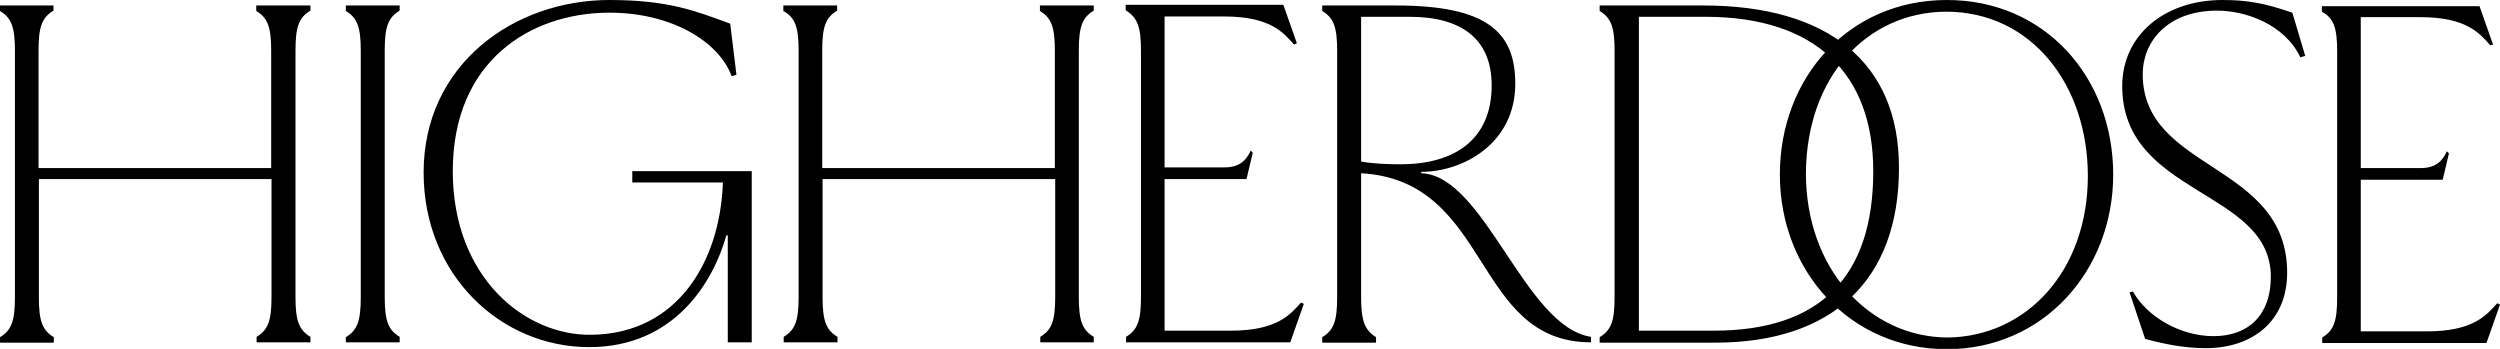 <svg width="215" height="30" viewBox="0 0 215 30" fill="none" xmlns="http://www.w3.org/2000/svg">
    <g clip-path="url(#clip0_13207_2220)">
    <path d="M36.431 14.838C36.431 23.658 43.06 29.852 50.674 29.852C57.99 29.852 61.335 24.277 62.469 20.236H62.589V29.439H64.649V14.72H54.377V15.693H62.171C61.932 22.478 58.289 28.673 50.913 28.791C45.21 28.909 38.939 23.923 38.939 14.72C38.939 5.221 45.628 1.15 52.257 1.091C57.602 1.032 61.812 3.51 62.917 6.549L63.335 6.431L62.798 2.035C59.812 0.944 57.513 0 52.406 0C44.224 0 36.431 5.516 36.431 14.838ZM200.995 4.395V25.605C200.995 27.64 200.697 28.437 199.711 29.026V29.498H213.835L215 26.195L214.761 26.077C213.835 27.109 212.701 28.496 208.729 28.496H203.026V15.457H210.073L210.61 13.186L210.431 13.009C210.073 13.805 209.506 14.454 208.192 14.454H203.026V1.475H208.132C212.133 1.475 213.238 2.861 214.164 3.894L214.403 3.835L213.238 0.531H199.681V1.003C200.697 1.563 200.995 2.389 200.995 4.395ZM117.056 13.894V1.445H121.236C125.626 1.445 128.283 3.304 128.283 7.345C128.283 12.035 125.058 14.13 120.43 14.13C119.355 14.13 118.011 14.071 117.056 13.894ZM117.056 25.546V14.897C128.313 15.546 126.611 29.439 136.824 29.439V28.968C131.12 28.112 127.686 15.074 122.222 14.897V14.779C125.805 14.779 130.314 12.36 130.314 7.198C130.314 2.743 127.865 0.472 120.042 0.472H113.711V0.944C114.697 1.534 114.995 2.33 114.995 4.366V25.575C114.995 27.611 114.697 28.407 113.711 28.997V29.469H118.34V28.997C117.354 28.378 117.056 27.581 117.056 25.546ZM68.681 4.336V25.546C68.681 27.581 68.382 28.378 67.397 28.968V29.439H72.025V28.968C71.04 28.378 70.741 27.581 70.741 25.546V15.398H90.748V25.546C90.748 27.581 90.449 28.378 89.464 28.968V29.439H94.062V28.968C93.077 28.378 92.778 27.581 92.778 25.546V4.336C92.778 2.301 93.077 1.504 94.062 0.914V0.472H89.434V0.944C90.419 1.534 90.718 2.33 90.718 4.366V14.454H70.711V4.336C70.711 2.301 71.01 1.504 71.995 0.914V0.472H67.367V0.944C68.382 1.504 68.681 2.33 68.681 4.336ZM98.124 4.336V25.546C98.124 27.581 97.825 28.378 96.84 28.968V29.439H110.964L112.128 26.136L111.89 26.018C110.964 27.05 109.829 28.437 105.858 28.437H100.154V15.398H107.201L107.739 13.127L107.56 12.95C107.201 13.746 106.634 14.395 105.32 14.395H100.154V1.416H105.26C109.262 1.416 110.367 2.802 111.292 3.835L111.531 3.717L110.367 0.413H96.81V0.885C97.825 1.504 98.124 2.33 98.124 4.336ZM147.394 28.437H140.944V1.445H146.678C156.174 1.445 161.101 6.372 161.101 14.72C161.101 23.805 156.532 28.437 147.394 28.437ZM146.499 0.472H137.57V0.944C138.556 1.534 138.854 2.33 138.854 4.366V25.575C138.854 27.611 138.556 28.407 137.57 28.997V29.469H147.484C157.697 29.469 163.31 24.012 163.31 14.454C163.34 5.398 157.219 0.472 146.499 0.472ZM26.696 0.472H22.038V0.944C23.023 1.534 23.322 2.33 23.322 4.366V14.454H3.315V4.336C3.315 2.301 3.613 1.504 4.599 0.914V0.472H0V0.944C0.985 1.534 1.284 2.33 1.284 4.366V25.575C1.284 27.611 0.985 28.407 0 28.997V29.469H4.628V28.997C3.643 28.407 3.344 27.611 3.344 25.575V15.398H23.351V25.546C23.351 27.581 23.053 28.378 22.067 28.968V29.439H26.696V28.968C25.71 28.378 25.412 27.581 25.412 25.546V4.336C25.412 2.301 25.71 1.504 26.696 0.914V0.472ZM29.742 29.439H34.37V28.968C33.385 28.378 33.086 27.581 33.086 25.546V4.336C33.086 2.301 33.385 1.504 34.37 0.914V0.472H29.742V0.944C30.727 1.534 31.026 2.33 31.026 4.366V25.575C31.026 27.611 30.727 28.407 29.742 28.997V29.439ZM190.663 0.914C193.112 0.914 196.456 2.065 197.83 4.926L198.248 4.808L197.143 1.091C194.814 0.295 193.351 0 191.141 0C186.094 0 182.511 3.068 182.511 7.404C182.511 16.844 195.292 16.254 195.292 23.805C195.292 27.05 193.41 28.909 190.365 28.909C187.498 28.909 184.631 27.227 183.437 25.074L183.138 25.133L184.482 29.145C186.005 29.558 187.767 29.941 189.708 29.941C193.59 29.941 196.695 27.729 196.695 23.451C196.695 13.953 184.273 14.749 184.273 6.372C184.273 3.599 186.393 0.914 190.663 0.914ZM155.308 14.897C155.367 6.608 160.533 1.062 167.342 1.003C174.777 1.003 179.555 7.375 179.555 15.133C179.555 23.304 174.269 28.968 167.461 29.026C160.683 28.968 155.308 23.068 155.308 14.897ZM153.068 15.015C153.068 23.304 159.1 30.029 167.431 30.029C175.703 30.029 181.735 23.304 181.735 15.015C181.735 6.667 175.882 0 167.431 0C158.981 0 153.068 6.667 153.068 15.015Z" fill="black"></path>
    </g>
    <defs>
    <clipPath id="clip0_13207_2220">
    <rect width="215" height="30" fill="white"></rect>
    </clipPath>
    </defs>
    </svg>